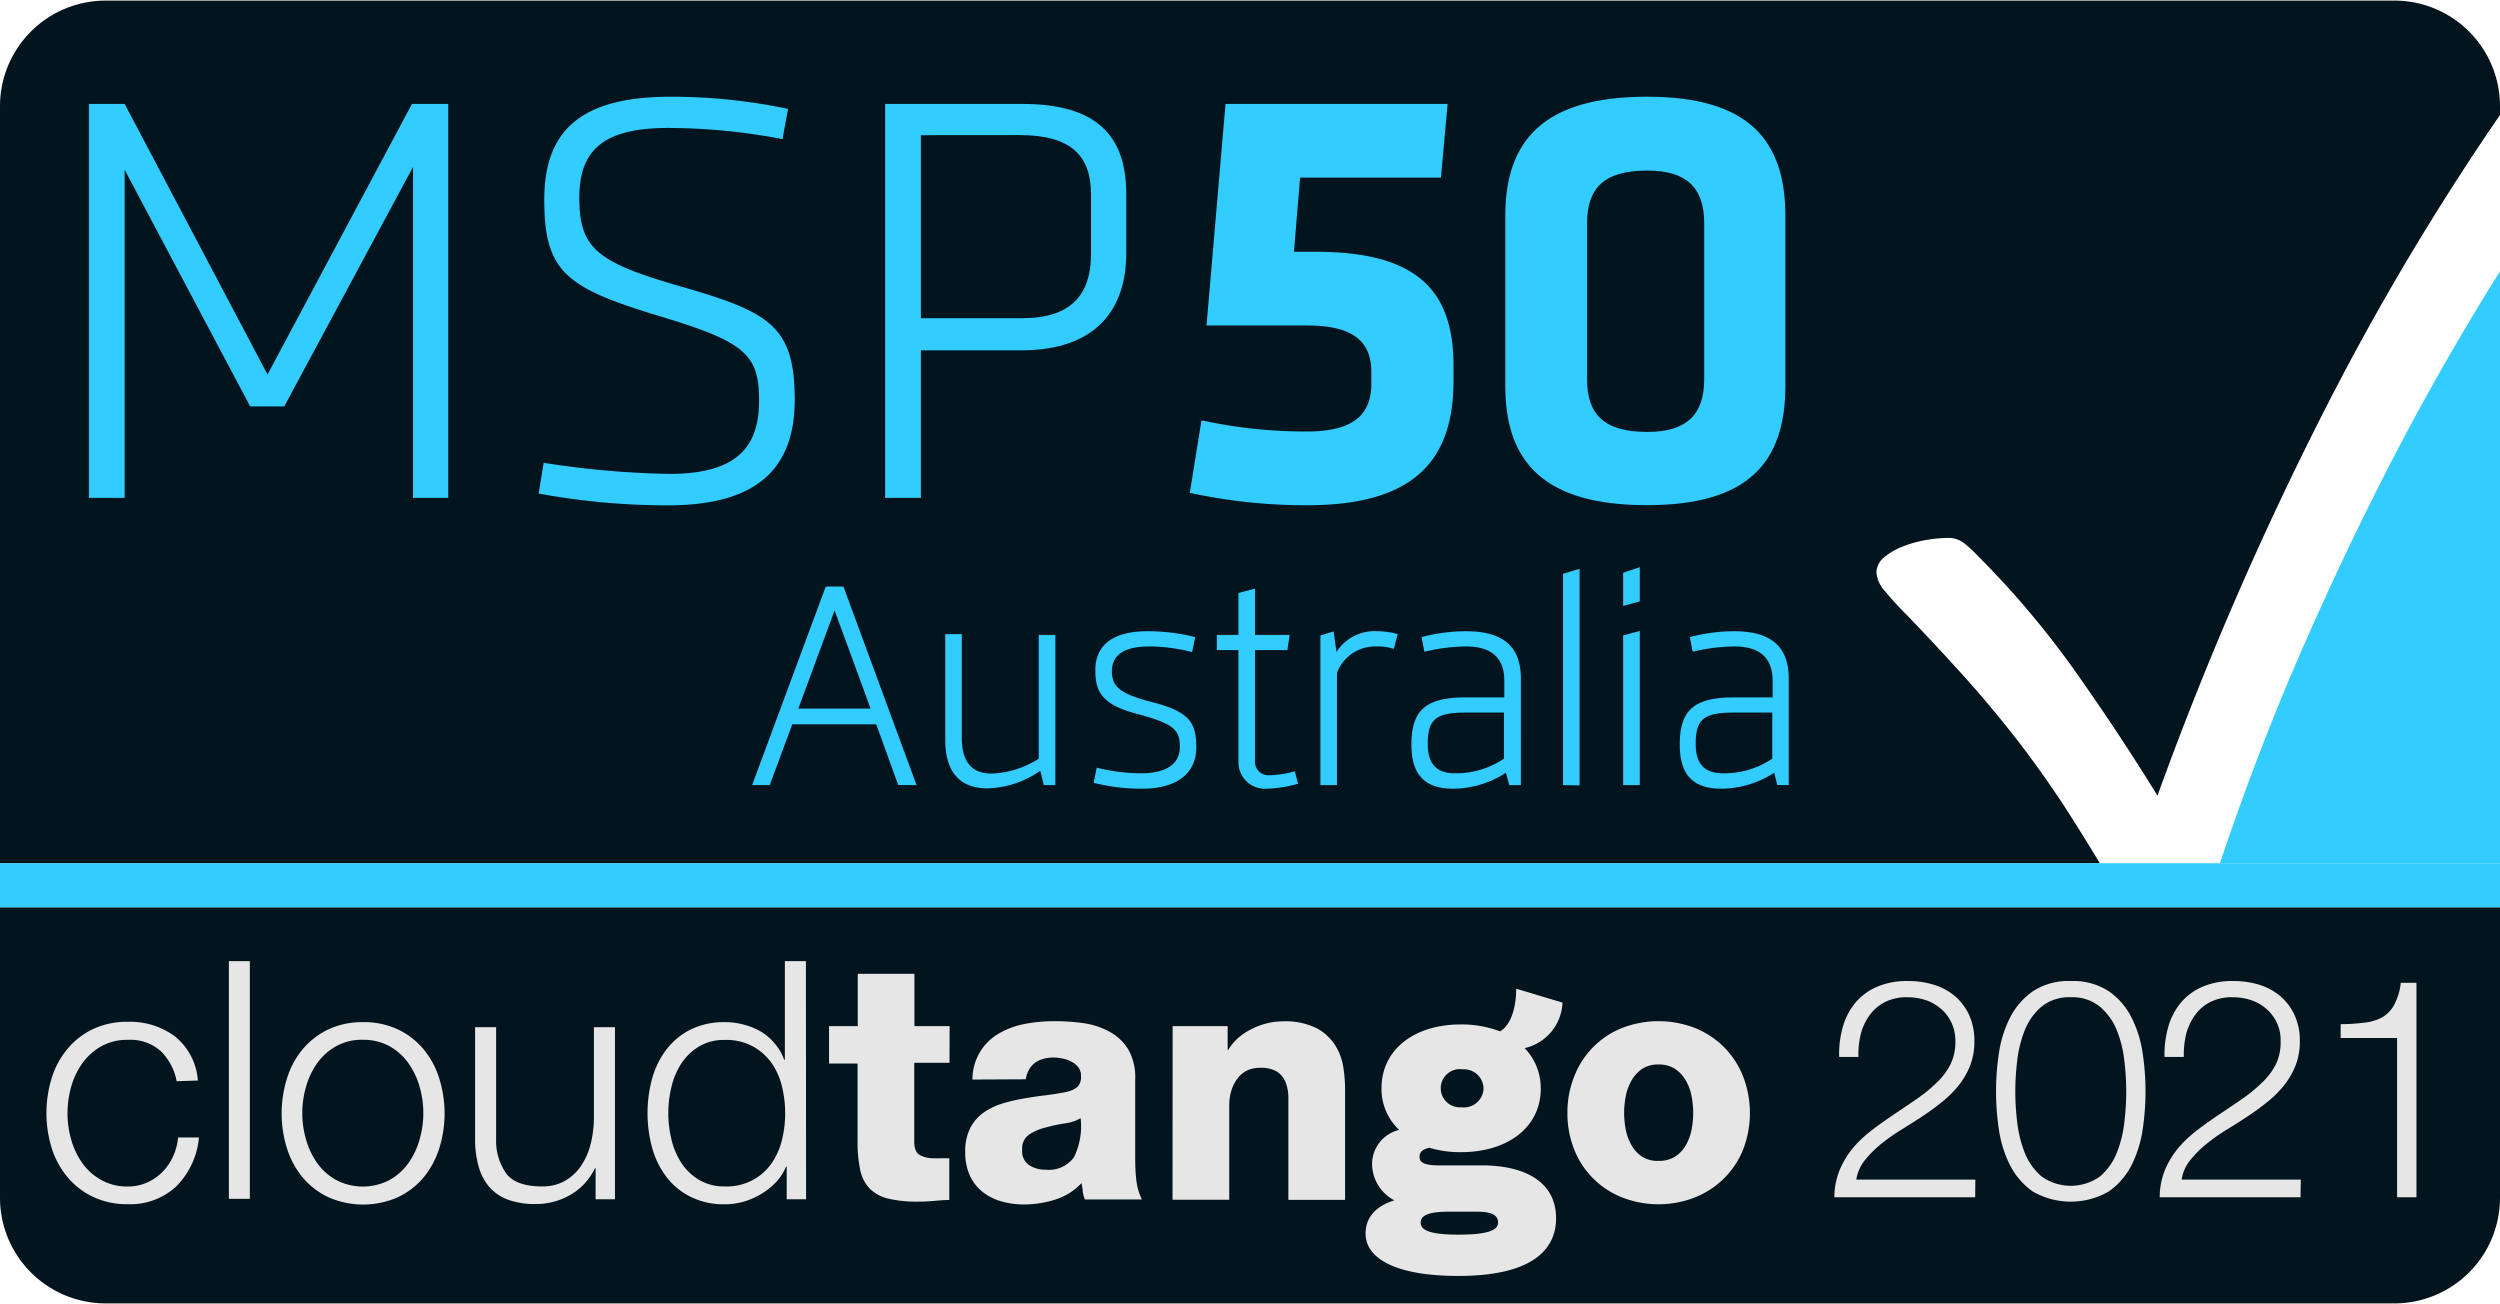 <svg xmlns="http://www.w3.org/2000/svg" width="301" height="157" viewBox="0 0 284 148"><defs><style>.cls-1{fill:#3cf;}.cls-2{fill:#02151e;}.cls-3{fill:#e6e6e6;}</style></defs><title>MSP50 Australia Cloudtango 2021</title><g id="Layer_2" data-name="Layer 2"><g id="Layer_1-2" data-name="Layer 1"><path class="cls-1" d="M261.38,74q-5,11.48-9.2,24H284V30.75q-5.61,8.94-10.8,18.66Q267,61.13,261.38,74Z"/><path class="cls-2" d="M238.54,98c-1.41-2.35-2.76-4.5-4-6.43q-2.7-4.11-5.45-7.65T223.32,77q-3-3.34-6.66-7.16a35.05,35.05,0,0,1-2.5-2.72,3.6,3.6,0,0,1-1-2.14,2.27,2.27,0,0,1,.89-1.74A7.3,7.3,0,0,1,216.2,62a13,13,0,0,1,2.66-.73,15.69,15.69,0,0,1,2.39-.23,2.91,2.91,0,0,1,1.74.5A12.67,12.67,0,0,1,224.6,63a101.88,101.88,0,0,1,11.2,13.27q5,7.08,9.29,14.05a383.41,383.41,0,0,1,19.12-44.07A296.12,296.12,0,0,1,284,13V12A12,12,0,0,0,272,0H12A12,12,0,0,0,0,12V98Z"/><path class="cls-2" d="M0,103v33a12,12,0,0,0,12,12H272a12,12,0,0,0,12-12V103Z"/><path class="cls-1" d="M14.16,19.22V56.49H10.1V11.74h4.06L30.39,42.48,46.8,11.74h4.12V56.49h-4V18.9L32.29,46.1H28.42Z"/><path class="cls-1" d="M86.23,45.46c0-5.19-1.46-6.65-11.16-9.57-10.71-3.23-13.24-5-13.24-13.25,0-7.92,4.18-11.72,14.38-11.72a63.8,63.8,0,0,1,13.31,1.39l-.63,3.43a69.06,69.06,0,0,0-13-1.27c-7.29,0-10.08,2.47-10.08,7.92,0,5.9,2.09,7.42,12.17,10.27,9.51,2.79,12.3,4.44,12.3,12.68,0,7.79-4.25,12-14.39,12A80.48,80.48,0,0,1,61.19,56l.57-3.49A102.91,102.91,0,0,0,76,53.77C83.57,53.77,86.23,50.85,86.23,45.46Z"/><path class="cls-1" d="M100.55,11.74h15.6c8.36,0,11.79,3.55,11.79,10.21v6.78c0,6.34-3.43,11-11.92,11H104.61V56.49h-4.06Zm4.06,3.55V36.08h11.54c5.57,0,7.79-2.72,7.79-7.29V22c0-4.44-2.34-6.72-8.11-6.72Z"/><path class="cls-1" d="M135.16,55.92l1.33-8.24a55.16,55.16,0,0,0,12,1.27c4.82,0,7.29-1.59,7.29-5.39V42.17c0-3.74-2.47-5.26-7.29-5.26H137.06l2.16-25.17h25.23l-.76,8.37h-16l-.7,8.43h2.54c12,0,15.59,4.88,15.59,13v1.65c0,8.94-4.37,14.14-16.61,14.14A62.29,62.29,0,0,1,135.16,55.92Z"/><path class="cls-1" d="M171,43.75V24.48c0-8.62,4.37-13.56,16.1-13.56,11.53,0,15.72,4.94,15.72,13.56V43.75c0,8.69-4.19,13.57-15.72,13.57C175.41,57.32,171,52.44,171,43.75ZM193.6,25.31c0-4.06-2-6-6.46-6-4.95,0-6.85,2-6.85,6V43c0,4,1.9,6,6.85,6,4.5,0,6.46-2,6.46-6Z"/><path class="cls-1" d="M99.54,82.22H90l-2.56,6.9h-2l8.37-22.56h2l8.31,22.56h-2.08ZM94.81,69.28,90.69,80.43H98.9Z"/><path class="cls-1" d="M118.17,87.49a10.84,10.84,0,0,1-6,2c-3.26,0-4.79-2-4.79-5.52v-12h1.88V83.75c0,2.56,1,4.06,3.36,4.06A10.5,10.5,0,0,0,118,86.12V72.06h1.89V89.12h-1.31Z"/><path class="cls-1" d="M124.43,76.08c0-2.87,2-4.44,5.94-4.44a22,22,0,0,1,5.4.67l-.35,1.7a19.73,19.73,0,0,0-4.86-.64c-2.91,0-4.25,1-4.25,2.81s1,2.59,4.54,3.51c4.15,1.06,5.05,2.24,5.05,5.12s-2.08,4.72-6.17,4.72a22.19,22.19,0,0,1-5.49-.67l.35-1.72a21,21,0,0,0,5,.64c3,0,4.44-1.12,4.44-3s-.6-2.62-4.79-3.73C125.23,80,124.43,78.58,124.43,76.08Z"/><path class="cls-1" d="M143.92,89.53a3,3,0,0,1-3.23-3V73.78h-2.46V72.06h2.46V67.3l1.88-.51v5.27h3.93l-.25,1.72h-3.68v12.5A1.54,1.54,0,0,0,144.24,88a11.47,11.47,0,0,0,2.84-.45l.38,1.41A14,14,0,0,1,143.92,89.53Z"/><path class="cls-1" d="M150,89.12v-17l1.5-.45.32,2.34a5.11,5.11,0,0,1,4.6-2.37,9.09,9.09,0,0,1,2.36.32l-.44,1.69a5.69,5.69,0,0,0-1.92-.28,4.64,4.64,0,0,0-4.54,3V89.12Z"/><path class="cls-1" d="M171.07,87.71a11.08,11.08,0,0,1-6,1.82c-3.29,0-4.73-1.66-4.73-5,0-3.87,1.57-5.37,6.14-5.37l4.41,0V77.26c0-2.42-1.28-3.89-4.35-3.89a21.29,21.29,0,0,0-4.73.6l-.32-1.66a19.76,19.76,0,0,1,5.05-.67c4.35,0,6.23,1.86,6.23,5.37V89.12h-1.31Zm-.22-1.59V80.88h-4.28c-3.45,0-4.38.73-4.38,3.57,0,2.27,1,3.33,3.1,3.33A9.74,9.74,0,0,0,170.85,86.12Z"/><path class="cls-1" d="M177.56,89.12v-24l1.88-.57v24.6Z"/><path class="cls-1" d="M186.28,64.36v3.89l-1.89.52V65Zm-1.89,24.76v-17l1.89-.51V89.12Z"/><path class="cls-1" d="M201.55,87.71a11.1,11.1,0,0,1-6,1.82c-3.29,0-4.73-1.66-4.73-5,0-3.87,1.57-5.37,6.14-5.37l4.41,0V77.26c0-2.42-1.28-3.89-4.35-3.89a21.29,21.29,0,0,0-4.73.6l-.32-1.66a19.7,19.7,0,0,1,5-.67c4.35,0,6.23,1.86,6.23,5.37V89.12H201.9Zm-.22-1.59V80.88H197c-3.45,0-4.37.73-4.37,3.57,0,2.27,1,3.33,3.1,3.33A9.74,9.74,0,0,0,201.33,86.12Z"/><path class="cls-3" d="M224.38,135.94h-16a8.4,8.4,0,0,1,.65-3.2,10.08,10.08,0,0,1,1.56-2.51,14.06,14.06,0,0,1,2.18-2c.81-.62,1.65-1.21,2.5-1.78s1.71-1.14,2.54-1.72a17.15,17.15,0,0,0,2.3-1.91,7.38,7.38,0,0,0,1.51-2.07,5.8,5.8,0,0,0,.51-2.53,4.87,4.87,0,0,0-.44-2.1,4.71,4.71,0,0,0-1.18-1.57,5.11,5.11,0,0,0-1.74-1,6.6,6.6,0,0,0-2.1-.33,5.35,5.35,0,0,0-2.56.56,4.91,4.91,0,0,0-1.73,1.49,6.21,6.21,0,0,0-1,2.16,9.39,9.39,0,0,0-.26,2.57h-2.19a11.29,11.29,0,0,1,.43-3.46,7.44,7.44,0,0,1,1.44-2.73,6.58,6.58,0,0,1,2.46-1.79,8.58,8.58,0,0,1,3.46-.64,9.85,9.85,0,0,1,3,.43,6.86,6.86,0,0,1,2.38,1.3,6.47,6.47,0,0,1,1.6,2.14,7.07,7.07,0,0,1,.59,3,7.48,7.48,0,0,1-.5,2.78,8.89,8.89,0,0,1-1.36,2.3,12.43,12.43,0,0,1-2,1.93c-.74.59-1.51,1.14-2.29,1.65-.61.4-1.3.83-2.07,1.31a21.48,21.48,0,0,0-2.27,1.58,12.87,12.87,0,0,0-1.93,1.9,4.84,4.84,0,0,0-1,2.24h13.53Z"/><path class="cls-3" d="M235.24,111.38a7.39,7.39,0,0,1,4.32,1.16,8.09,8.09,0,0,1,2.59,3,13.11,13.11,0,0,1,1.25,4,29.1,29.1,0,0,1,0,8.74,13.11,13.11,0,0,1-1.25,4,8.09,8.09,0,0,1-2.59,3,8.64,8.64,0,0,1-8.65,0,8.16,8.16,0,0,1-2.58-3,13.11,13.11,0,0,1-1.25-4,29,29,0,0,1,0-8.72,13.06,13.06,0,0,1,1.25-4,8.16,8.16,0,0,1,2.58-3A7.34,7.34,0,0,1,235.24,111.38Zm0,1.84a5,5,0,0,0-3.34,1.08A6.9,6.9,0,0,0,230,117a13.44,13.44,0,0,0-.85,3.48,28.44,28.44,0,0,0,0,6.9,13.75,13.75,0,0,0,.85,3.48,6.9,6.9,0,0,0,1.9,2.7,5.7,5.7,0,0,0,6.68,0,6.8,6.8,0,0,0,1.9-2.7,13.34,13.34,0,0,0,.85-3.48,28.44,28.44,0,0,0,0-6.9,13,13,0,0,0-.85-3.48,6.8,6.8,0,0,0-1.9-2.68A4.93,4.93,0,0,0,235.24,113.22Z"/><path class="cls-3" d="M261.34,135.94h-16a8.41,8.41,0,0,1,.64-3.2,10.11,10.11,0,0,1,1.57-2.51,14,14,0,0,1,2.17-2c.82-.62,1.65-1.21,2.51-1.78s1.7-1.14,2.54-1.72a17.8,17.8,0,0,0,2.3-1.91,7.58,7.58,0,0,0,1.51-2.07,5.8,5.8,0,0,0,.5-2.53,4.68,4.68,0,0,0-1.61-3.67,5.11,5.11,0,0,0-1.74-1,6.7,6.7,0,0,0-2.11-.33,5.35,5.35,0,0,0-2.56.56,4.79,4.79,0,0,0-1.72,1.49,6.42,6.42,0,0,0-1,2.16,10.24,10.24,0,0,0-.26,2.57h-2.19a11.28,11.28,0,0,1,.44-3.46,7.44,7.44,0,0,1,1.44-2.73,6.63,6.63,0,0,1,2.45-1.79,8.61,8.61,0,0,1,3.46-.64,9.85,9.85,0,0,1,3,.43,6.77,6.77,0,0,1,2.38,1.3,6.21,6.21,0,0,1,1.6,2.14,6.92,6.92,0,0,1,.6,3,7.28,7.28,0,0,1-.51,2.78,8.89,8.89,0,0,1-1.36,2.3,12.36,12.36,0,0,1-2,1.93c-.74.59-1.51,1.14-2.3,1.65-.6.4-1.29.83-2.07,1.31a21.36,21.36,0,0,0-2.26,1.58,12.41,12.41,0,0,0-1.93,1.9,4.76,4.76,0,0,0-1,2.24h13.54Z"/><path class="cls-3" d="M265.9,116.28c1,0,1.81-.07,2.59-.16a5.7,5.7,0,0,0,2-.55,3.63,3.63,0,0,0,1.43-1.38,6.93,6.93,0,0,0,.81-2.61h1.78v24.36h-2.2V117.85H265.9Z"/><path class="cls-3" d="M20.07,122.76a6.47,6.47,0,0,0-1.84-3.45,5.2,5.2,0,0,0-3.7-1.25,6,6,0,0,0-3,.72,6.6,6.6,0,0,0-2.14,1.89,8.7,8.7,0,0,0-1.29,2.67,11,11,0,0,0,0,6.1,8.65,8.65,0,0,0,1.29,2.68A6.6,6.6,0,0,0,11.54,134a6,6,0,0,0,3,.72,5.27,5.27,0,0,0,2.09-.42,5.5,5.5,0,0,0,1.74-1.15,6.1,6.1,0,0,0,1.25-1.76,6.64,6.64,0,0,0,.61-2.24H22.6A9,9,0,0,1,20,134.73a7.64,7.64,0,0,1-5.44,2,8.94,8.94,0,0,1-4-.84,8.53,8.53,0,0,1-2.89-2.23,9.74,9.74,0,0,1-1.79-3.28,13.53,13.53,0,0,1,0-8,9.56,9.56,0,0,1,1.79-3.3,8.55,8.55,0,0,1,2.89-2.24,9.07,9.07,0,0,1,4-.83,8.54,8.54,0,0,1,5.33,1.67,7.12,7.12,0,0,1,2.59,5Z"/><path class="cls-3" d="M26,109.12h2.38v27H26Z"/><path class="cls-3" d="M41.21,116.05a9.07,9.07,0,0,1,4,.83,8.59,8.59,0,0,1,2.9,2.24,9.71,9.71,0,0,1,1.78,3.3,13.32,13.32,0,0,1,0,8,9.9,9.9,0,0,1-1.78,3.28,8.57,8.57,0,0,1-2.9,2.23,9.75,9.75,0,0,1-7.92,0,8.57,8.57,0,0,1-2.9-2.23,9.72,9.72,0,0,1-1.78-3.28,13.32,13.32,0,0,1,0-8,9.54,9.54,0,0,1,1.78-3.3,8.59,8.59,0,0,1,2.9-2.24A9.07,9.07,0,0,1,41.21,116.05Zm0,2a6,6,0,0,0-3,.72,6.5,6.5,0,0,0-2.14,1.89,8.7,8.7,0,0,0-1.29,2.67,10.79,10.79,0,0,0,0,6.1,8.65,8.65,0,0,0,1.29,2.68A6.5,6.5,0,0,0,38.22,134a6.57,6.57,0,0,0,6,0,6.5,6.5,0,0,0,2.14-1.89,8.65,8.65,0,0,0,1.29-2.68,10.79,10.79,0,0,0,0-6.1,8.7,8.7,0,0,0-1.29-2.67,6.5,6.5,0,0,0-2.14-1.89A6,6,0,0,0,41.21,118.06Z"/><path class="cls-3" d="M69.86,136.17h-2.2v-3.52h-.08a6.92,6.92,0,0,1-2.75,3,7.78,7.78,0,0,1-4,1.06,8.74,8.74,0,0,1-3.17-.51,5.2,5.2,0,0,1-2.12-1.48,6.14,6.14,0,0,1-1.19-2.35,11.37,11.37,0,0,1-.38-3.09V116.62h2.39v12.73a6.37,6.37,0,0,0,1.23,4c.77.91,2.1,1.36,4,1.36a5.1,5.1,0,0,0,2.64-.66,5.55,5.55,0,0,0,1.84-1.77,8,8,0,0,0,1.06-2.51,12.84,12.84,0,0,0,.34-2.9V116.62h2.39Z"/><path class="cls-3" d="M91.57,136.17h-2.2v-3.71h-.08a5.59,5.59,0,0,1-1.11,1.74,7.94,7.94,0,0,1-1.69,1.36,8.54,8.54,0,0,1-2,.88,8,8,0,0,1-2.14.3,8.44,8.44,0,0,1-3.88-.84,7.84,7.84,0,0,1-2.75-2.25,9.8,9.8,0,0,1-1.63-3.3,15.06,15.06,0,0,1,0-7.92,9.66,9.66,0,0,1,1.63-3.29,8,8,0,0,1,2.75-2.26,8.57,8.57,0,0,1,3.88-.83,8.06,8.06,0,0,1,2.14.28,7.67,7.67,0,0,1,2,.82A6.21,6.21,0,0,1,88,118.47a5.55,5.55,0,0,1,1.08,1.86h.08V109.12h2.39Zm-15.65-9.78a12.92,12.92,0,0,0,.36,3,8.42,8.42,0,0,0,1.14,2.67,6.13,6.13,0,0,0,2,1.91,5.53,5.53,0,0,0,2.92.74,6.17,6.17,0,0,0,5.33-2.65,8,8,0,0,0,1.17-2.67,12.81,12.81,0,0,0,0-6,7.87,7.87,0,0,0-1.17-2.67,6.43,6.43,0,0,0-2.13-1.91,6.34,6.34,0,0,0-3.2-.74,5.44,5.44,0,0,0-2.92.74,6.13,6.13,0,0,0-2,1.91,8.23,8.23,0,0,0-1.14,2.67A12.84,12.84,0,0,0,75.92,126.39Z"/><path class="cls-3" d="M107.86,120.67h-4v8.94c0,.79.21,1.3.63,1.54a3.35,3.35,0,0,0,1.68.36,7.87,7.87,0,0,0,.84,0c.27,0,.55,0,.83,0v4.74c-.58,0-1.17.06-1.76.11s-1.18.08-1.76.08a14,14,0,0,1-3.4-.34,4.46,4.46,0,0,1-2.12-1.14,4.32,4.32,0,0,1-1.08-2.12,15.49,15.49,0,0,1-.3-3.34v-8.75H94.18V116.5h3.26v-5.94h6.44v5.94h4Z"/><path class="cls-3" d="M110.47,122.57a6,6,0,0,1,3.07-5.27,9.3,9.3,0,0,1,2.94-1.06,18,18,0,0,1,3.31-.3,23.56,23.56,0,0,1,3.4.24,8.65,8.65,0,0,1,2.93,1,5.54,5.54,0,0,1,2.07,2,6.44,6.44,0,0,1,.77,3.37v8.6c0,.83,0,1.69.1,2.56a6.67,6.67,0,0,0,.66,2.48h-6.48a3.83,3.83,0,0,1-.24-.91c0-.3-.09-.62-.14-.95a6.86,6.86,0,0,1-3,1.88,11.7,11.7,0,0,1-3.51.55,9.34,9.34,0,0,1-2.63-.36,6.12,6.12,0,0,1-2.14-1.1,5,5,0,0,1-1.42-1.86,6.26,6.26,0,0,1-.51-2.63,5.79,5.79,0,0,1,.53-2.65,4.83,4.83,0,0,1,1.44-1.75,7.28,7.28,0,0,1,2.08-1.06,18.66,18.66,0,0,1,2.45-.6c.84-.15,1.69-.28,2.53-.38s1.65-.23,2.41-.38a3.07,3.07,0,0,0,1.27-.55,1.57,1.57,0,0,0,.44-1.27,1.5,1.5,0,0,0-.31-1,2.4,2.4,0,0,0-.75-.62,3.37,3.37,0,0,0-1-.36,4.89,4.89,0,0,0-1-.12c-1.84,0-2.92.82-3.22,2.47Zm5.65,8a1.88,1.88,0,0,0,.8,1.73,3.42,3.42,0,0,0,1.89.51A3.5,3.5,0,0,0,122,131.4a8,8,0,0,0,.76-4.44,4.7,4.7,0,0,1-1.8.59,17.6,17.6,0,0,0-2.18.47,5.71,5.71,0,0,0-1.87.8A1.9,1.9,0,0,0,116.12,130.52Z"/><path class="cls-3" d="M133.21,116.5h6.25v2.69h.08a5.85,5.85,0,0,1,1.13-1.36,7.22,7.22,0,0,1,1.52-1,8.28,8.28,0,0,1,1.74-.65,7.41,7.41,0,0,1,1.78-.22,8,8,0,0,1,3.89.79,5.67,5.67,0,0,1,2.12,2,6.53,6.53,0,0,1,.89,2.49,16.34,16.34,0,0,1,.19,2.38v12.62h-6.44V124.69a4.88,4.88,0,0,0-.29-1.74,2.63,2.63,0,0,0-.94-1.24,3.5,3.5,0,0,0-2-.47,3.29,3.29,0,0,0-1.58.36,3.2,3.2,0,0,0-1.08,1,4.45,4.45,0,0,0-.62,1.34,5.87,5.87,0,0,0-.21,1.56v10.72h-6.44Z"/><path class="cls-3" d="M176.77,138.33c0,2.94-1.87,6.55-11.11,6.55-7.3,0-10.53-2.08-10.53-4.81,0-2,1.37-3.19,3.27-3.78a4.71,4.71,0,0,1-2.53-4,4,4,0,0,1,3.07-4,6.38,6.38,0,0,1-2-4.76c0-4.27,3.61-7.22,9-7.22a12.22,12.22,0,0,1,4.47.79c1.33-.79,1.83-2.94,1.83-4.85l5.26,1.58A5.53,5.53,0,0,1,173.2,119a6.52,6.52,0,0,1,1.83,4.61c0,4.27-3.61,7.21-9.08,7.21a12.22,12.22,0,0,1-3.57-.5c-.79.17-1.12.5-1.12,1s.21,1,2.16,1h4.73C173,132.27,176.77,134.06,176.77,138.33Zm-6.59.49c0-.83-.67-1.24-2.45-1.24h-3.07c-2.28,0-3.27.37-3.27,1.24s1.07,1.37,4.27,1.37C169.14,140.19,170.18,139.65,170.18,138.82ZM166,125.72a2.24,2.24,0,0,0,2.53-2.07,2.22,2.22,0,0,0-2.37-2.24,2.17,2.17,0,1,0-.16,4.31Z"/><path class="cls-3" d="M178.06,126.36a10.92,10.92,0,0,1,.76-4.11,9.65,9.65,0,0,1,5.4-5.52,11.48,11.48,0,0,1,8.37,0,9.94,9.94,0,0,1,3.3,2.2,9.83,9.83,0,0,1,2.14,3.32,11.55,11.55,0,0,1,0,8.24,9.72,9.72,0,0,1-2.14,3.27,9.9,9.9,0,0,1-3.3,2.18,11.35,11.35,0,0,1-8.37,0,9.65,9.65,0,0,1-5.4-5.45A11,11,0,0,1,178.06,126.36Zm6.44,0a10.39,10.39,0,0,0,.19,1.91,5.71,5.71,0,0,0,.65,1.76,3.78,3.78,0,0,0,1.19,1.29,3.31,3.31,0,0,0,1.88.49,3.41,3.41,0,0,0,1.89-.49,3.74,3.74,0,0,0,1.21-1.29,5.71,5.71,0,0,0,.65-1.76,10.39,10.39,0,0,0,.19-1.91,10.5,10.5,0,0,0-.19-1.92,5.71,5.71,0,0,0-.65-1.76,3.89,3.89,0,0,0-1.21-1.31,3.33,3.33,0,0,0-1.89-.51,3.23,3.23,0,0,0-1.88.51,3.94,3.94,0,0,0-1.19,1.31,5.71,5.71,0,0,0-.65,1.76A10.5,10.5,0,0,0,184.5,126.36Z"/></g><g id="Layer_2-2" data-name="Layer 2"><rect class="cls-1" y="98" width="284" height="5"/></g></g></svg>